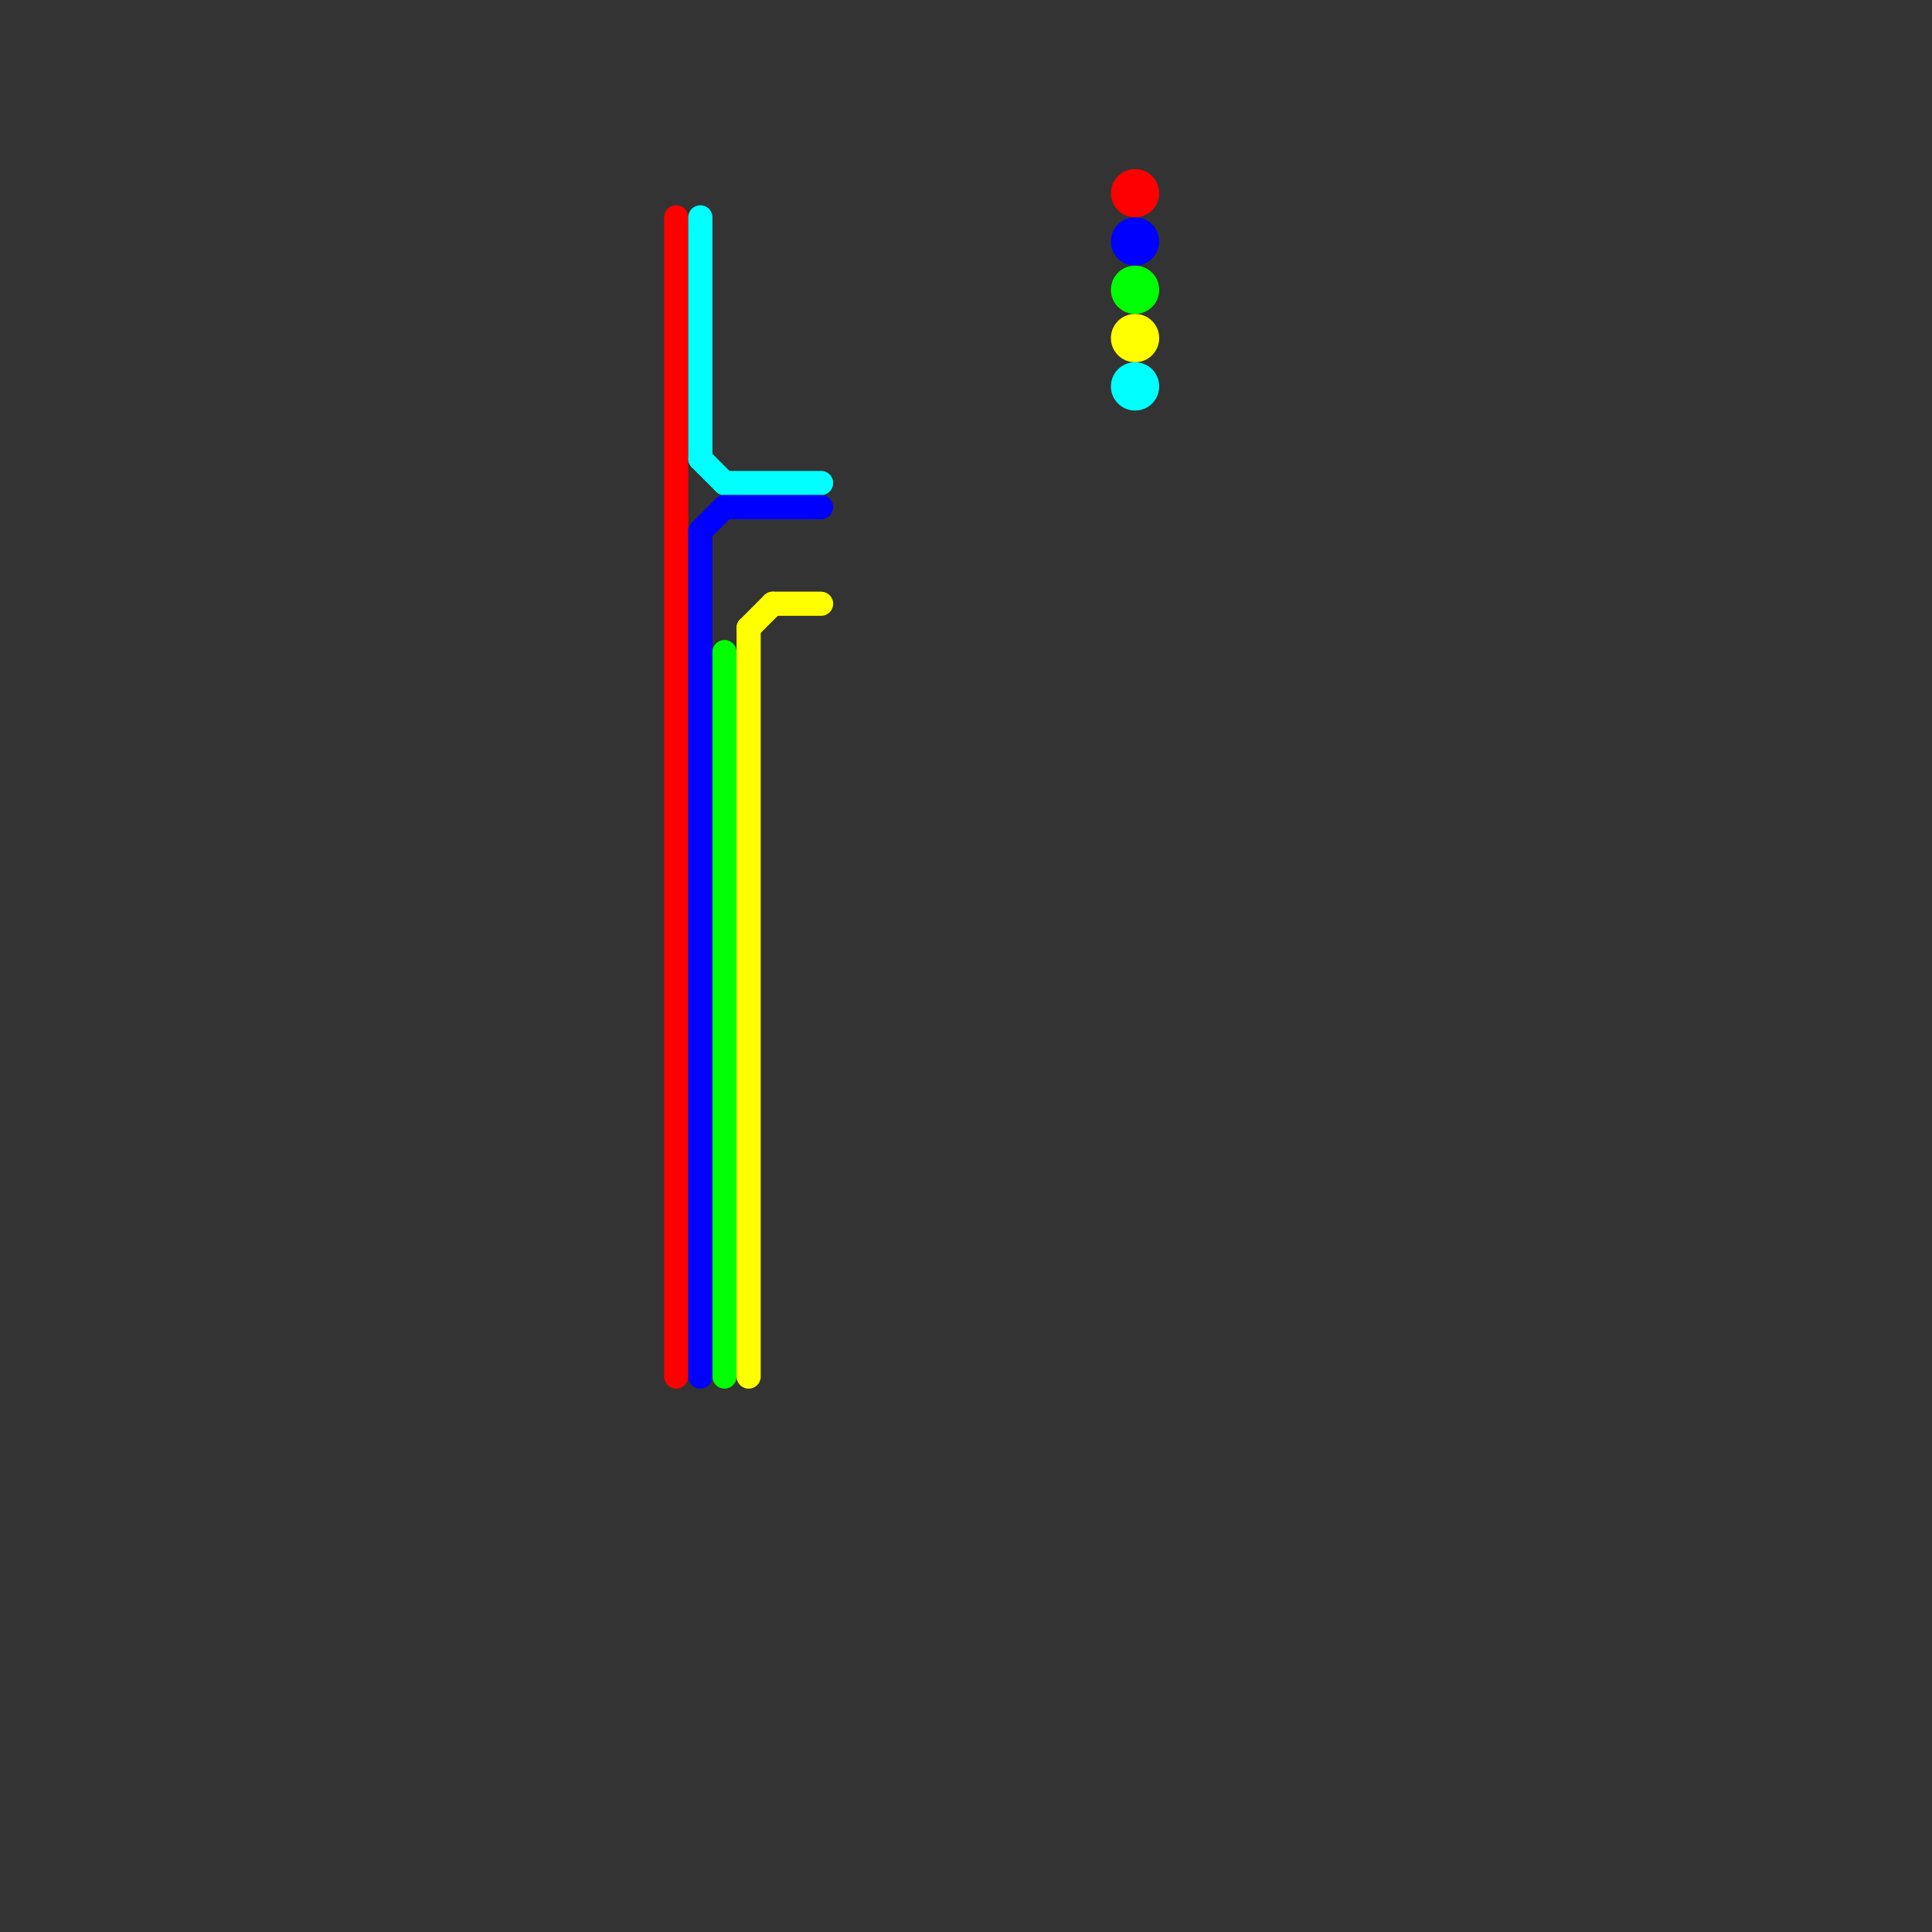
<svg version="1.1" xmlns="http://www.w3.org/2000/svg" viewBox="0 0 80 80">
<rect x="0" y="0" width="80" height="80" fill="#333333" stroke="none"/>
<style>text { font: 1px Helvetica; font-weight: 600; white-space: pre; dominant-baseline: central; } line { stroke-width: 1; fill: none; stroke-linecap: round; stroke-linejoin: round; } .c0 { stroke: #ff0000 } .c1 { stroke: #00ffff } .c2 { stroke: #0000ff } .c3 { stroke: #00ff02 } .c4 { stroke: #ffff00 }</style><defs><g id="wm-xf"><circle r="1.2" fill="#000"/><circle r="0.9" fill="#fff"/><circle r="0.6" fill="#000"/><circle r="0.3" fill="#fff"/></g><g id="wm"><circle r="0.6" fill="#000"/><circle r="0.3" fill="#fff"/></g></defs><line class="c0" x1="28" y1="9" x2="28" y2="57"/><circle cx="47" cy="8" r="1" fill="#ff0000" /><line class="c1" x1="30" y1="20" x2="34" y2="20"/><line class="c1" x1="29" y1="19" x2="30" y2="20"/><line class="c1" x1="29" y1="9" x2="29" y2="19"/><circle cx="47" cy="16" r="1" fill="#00ffff" /><line class="c2" x1="29" y1="22" x2="29" y2="57"/><line class="c2" x1="30" y1="21" x2="34" y2="21"/><line class="c2" x1="29" y1="22" x2="30" y2="21"/><circle cx="47" cy="10" r="1" fill="#0000ff" /><line class="c3" x1="30" y1="27" x2="30" y2="57"/><circle cx="47" cy="12" r="1" fill="#00ff02" /><line class="c4" x1="32" y1="25" x2="34" y2="25"/><line class="c4" x1="31" y1="26" x2="31" y2="57"/><line class="c4" x1="31" y1="26" x2="32" y2="25"/><circle cx="47" cy="14" r="1" fill="#ffff00" />
</svg>
